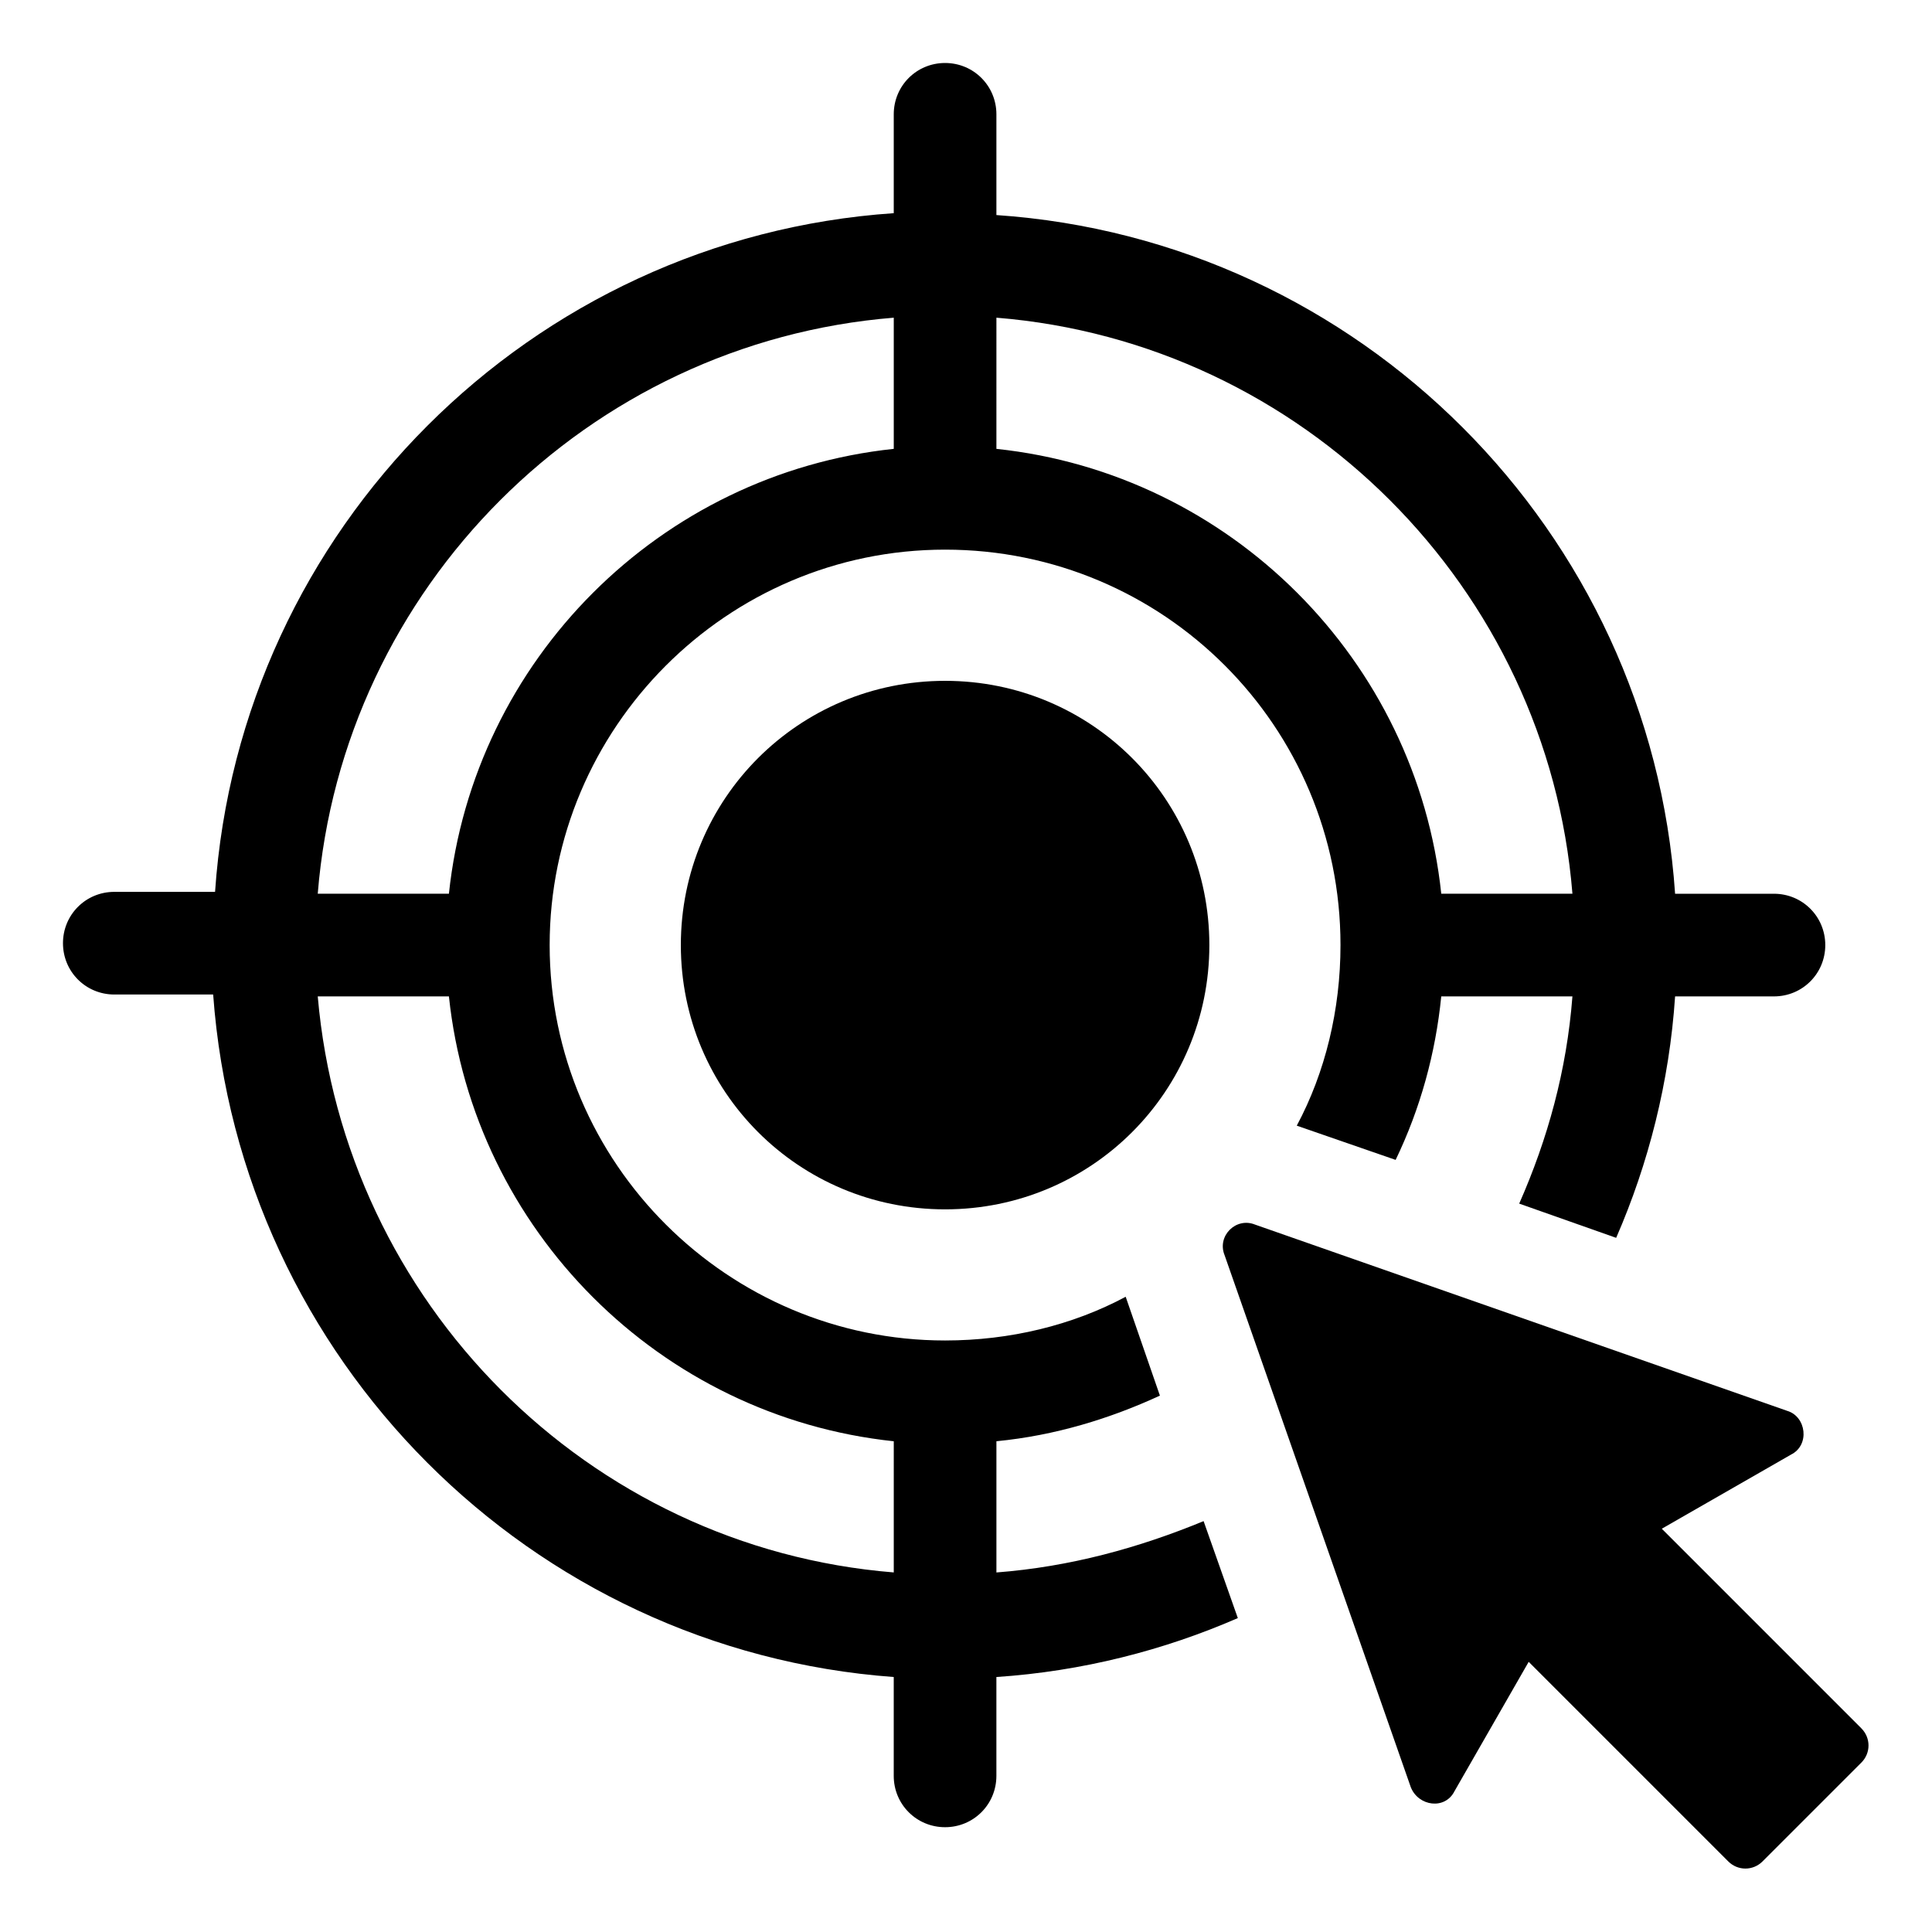 <?xml version="1.0" encoding="UTF-8"?>
<!-- Uploaded to: ICON Repo, www.iconrepo.com, Generator: ICON Repo Mixer Tools -->
<svg fill="#000000" width="800px" height="800px" version="1.1" viewBox="144 144 512 512" xmlns="http://www.w3.org/2000/svg">
 <g>
  <path d="m637.29 602.03-52.898-52.902 34.258-19.648c5.039-2.519 4.031-10.078-1.008-11.586l-141.07-49.375c-5.039-2.016-10.078 3.023-8.062 8.062l49.375 141.07c2.016 5.039 9.07 6.047 11.586 1.008l19.648-34.258 52.898 52.898c2.519 2.519 6.551 2.519 9.07 0l26.199-26.199c2.519-2.519 2.519-6.547 0-9.066z"/>
  <path d="m324.43 394.46c0 38.793 31.234 70.031 70.031 70.031 38.793 0 70.031-31.234 70.031-70.031-0.004-38.793-31.238-70.031-70.031-70.031s-70.031 31.238-70.031 70.031z"/>
  <path d="m408.06 560.71v-34.766c15.617-1.512 30.23-6.047 43.328-12.09l-9.07-26.199c-14.105 7.559-30.73 11.586-47.863 11.586-57.434 0-104.79-46.855-104.79-104.79 0-57.434 46.855-104.79 104.79-104.79s104.79 46.855 104.79 104.79c0 17.129-4.031 33.754-11.586 47.863l26.199 9.07c6.551-13.602 10.578-28.215 12.09-43.328h34.762c-1.512 19.648-6.551 37.785-14.105 54.914l25.695 9.07c8.566-19.648 14.105-41.312 15.617-63.984h26.199c7.559 0 13.602-6.047 13.602-13.602 0-7.559-6.047-13.602-13.602-13.602h-26.199c-6.547-96.23-83.633-173.31-179.86-179.86v-26.699c0-7.559-6.047-13.602-13.602-13.602-7.559 0-13.602 6.047-13.602 13.602v26.199c-96.227 6.551-173.31 83.633-179.86 179.86h-26.703c-7.559 0-13.602 6.047-13.602 13.602 0 7.559 6.047 13.602 13.602 13.602h26.199c7.051 96.73 84.133 173.82 180.36 180.87v26.199c0 7.559 6.047 13.602 13.602 13.602 7.559 0 13.602-6.047 13.602-13.602v-26.199c22.672-1.512 44.336-7.055 63.984-15.617l-9.07-25.695c-17.129 7.055-35.266 12.094-54.914 13.605zm0-332.52c81.113 6.551 146.11 71.539 152.65 152.65l-34.762 0.004c-6.551-61.969-55.922-111.34-117.89-117.89zm-27.203 0v34.762c-61.969 6.551-111.34 55.922-117.89 117.89h-34.762c6.547-81.109 71.539-146.1 152.65-152.65zm0 332.52c-81.113-6.551-145.6-71.539-152.65-152.65h34.762c6.547 61.965 55.922 111.34 117.89 117.89z"/>
 </g>
</svg>